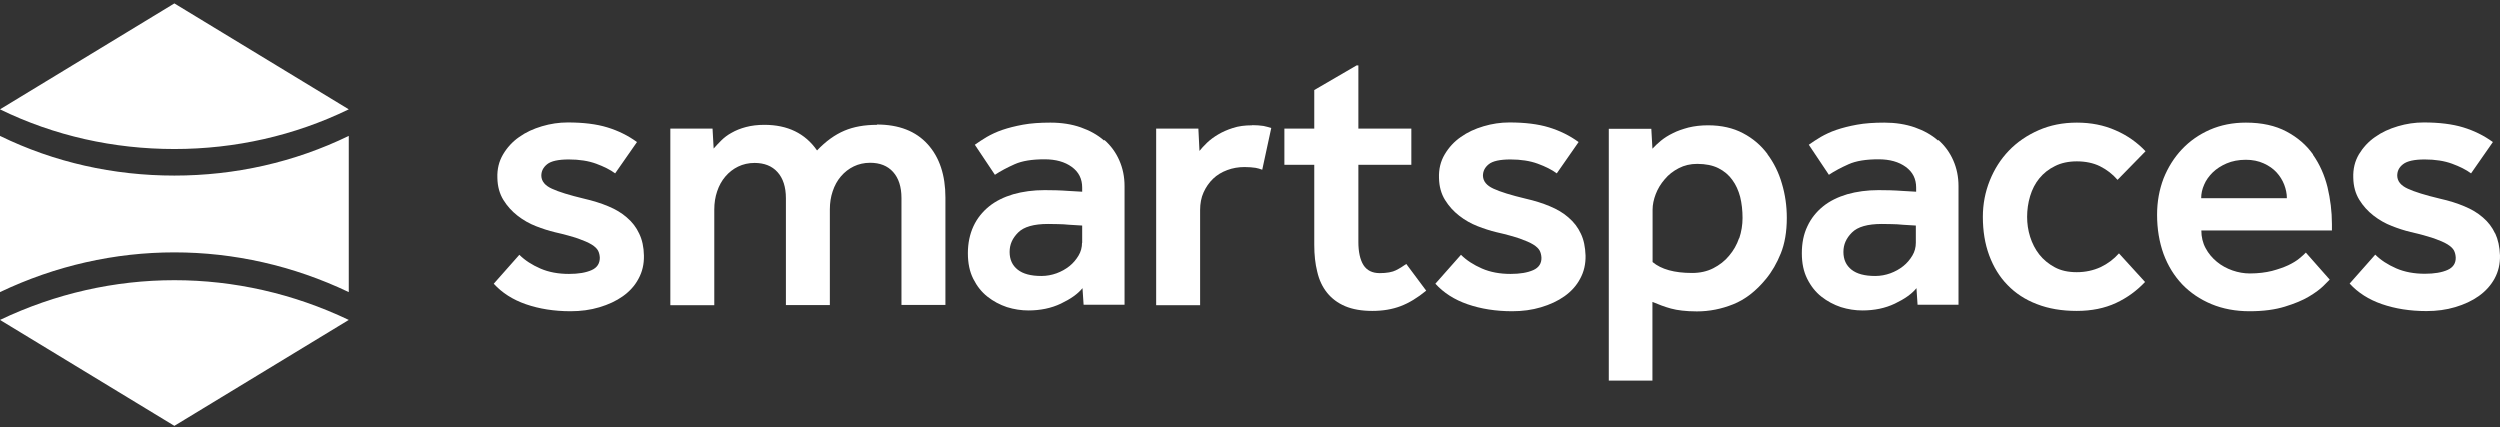 <svg width="351" height="60" viewBox="0 0 351 60" fill="none" xmlns="http://www.w3.org/2000/svg">
<rect x="0" y="0" width="351" height="60" fill="#333333" stroke="none"/>
<path d="M175.799 17.594C174.778 17.594 173.89 17.705 173.091 17.971C172.314 18.215 171.626 18.526 171.026 18.881C170.427 19.236 169.916 19.613 169.473 20.035C169.029 20.457 168.673 20.857 168.407 21.189L168.252 18.06H162.325V42.854H168.496V29.491C168.496 28.581 168.651 27.738 168.984 27.005C169.317 26.273 169.761 25.629 170.316 25.096C170.871 24.563 171.537 24.164 172.314 23.875C173.091 23.587 173.89 23.454 174.733 23.454C175.333 23.454 175.843 23.498 176.287 23.564C176.598 23.609 176.908 23.72 177.219 23.831L178.484 17.971C178.107 17.86 177.752 17.749 177.397 17.682C176.931 17.616 176.398 17.571 175.799 17.571" fill="white"/>
<path d="M155.001 19.724C154.091 18.925 153.003 18.326 151.738 17.882C150.473 17.438 149.052 17.216 147.476 17.216C146.011 17.216 144.724 17.305 143.636 17.504C142.549 17.704 141.572 17.948 140.729 18.237C139.885 18.525 139.153 18.881 138.531 19.236C137.91 19.613 137.355 19.968 136.866 20.323L139.685 24.541C140.484 24.008 141.417 23.52 142.46 23.054C143.503 22.587 144.902 22.366 146.655 22.366C148.231 22.366 149.496 22.721 150.473 23.431C151.45 24.141 151.938 25.096 151.938 26.339V26.916C151.272 26.871 150.628 26.849 150.007 26.805C149.452 26.76 148.875 26.738 148.275 26.716C147.676 26.716 147.143 26.694 146.655 26.694C145.057 26.694 143.592 26.894 142.26 27.271C140.928 27.671 139.796 28.225 138.864 28.98C137.932 29.735 137.177 30.667 136.667 31.777C136.156 32.887 135.89 34.152 135.89 35.55C135.89 36.949 136.134 38.125 136.644 39.146C137.155 40.167 137.821 41.011 138.642 41.654C139.463 42.298 140.373 42.786 141.372 43.12C142.371 43.43 143.37 43.586 144.391 43.586C146.056 43.586 147.587 43.275 148.941 42.631C150.295 41.987 151.316 41.277 151.982 40.456L152.138 42.786H157.887V26.139C157.887 24.829 157.643 23.631 157.154 22.521C156.666 21.411 155.978 20.457 155.068 19.657M151.916 34.085C151.916 34.729 151.76 35.328 151.427 35.883C151.094 36.438 150.673 36.949 150.14 37.37C149.607 37.792 149.008 38.125 148.342 38.369C147.654 38.614 146.966 38.747 146.211 38.747C144.746 38.747 143.636 38.458 142.882 37.859C142.127 37.26 141.75 36.438 141.75 35.373C141.75 34.307 142.149 33.442 142.948 32.643C143.747 31.843 145.146 31.444 147.143 31.444C147.521 31.444 147.987 31.444 148.542 31.466C149.075 31.466 149.607 31.511 150.096 31.555C150.695 31.599 151.294 31.622 151.938 31.666V34.108L151.916 34.085Z" fill="white"/>
<path d="M88.011 30.533C87.278 29.89 86.413 29.379 85.392 28.957C84.393 28.536 83.239 28.18 81.996 27.892C79.954 27.404 78.444 26.938 77.49 26.494C76.513 26.05 76.025 25.45 76.002 24.673C76.002 24.03 76.269 23.497 76.824 23.053C77.379 22.609 78.4 22.387 79.865 22.387C81.33 22.387 82.617 22.587 83.705 22.986C84.792 23.386 85.68 23.83 86.368 24.34L89.432 19.945C88.189 19.035 86.79 18.347 85.259 17.881C83.727 17.415 81.885 17.193 79.709 17.193C78.489 17.193 77.29 17.371 76.091 17.726C74.893 18.081 73.827 18.569 72.895 19.235C71.963 19.879 71.208 20.7 70.631 21.677C70.054 22.654 69.787 23.741 69.832 24.984C69.854 26.183 70.143 27.204 70.675 28.07C71.208 28.935 71.874 29.668 72.673 30.289C73.472 30.911 74.338 31.399 75.248 31.754C76.158 32.109 77.046 32.398 77.889 32.598C79.266 32.908 80.353 33.219 81.152 33.486C81.951 33.774 82.595 34.041 83.061 34.329C83.527 34.618 83.816 34.906 83.971 35.195C84.127 35.505 84.193 35.816 84.215 36.171C84.215 36.971 83.86 37.57 83.061 37.925C82.262 38.28 81.219 38.458 79.887 38.458C78.378 38.458 77.046 38.214 75.869 37.703C74.693 37.192 73.694 36.549 72.917 35.772L69.321 39.834C70.475 41.099 71.985 42.076 73.849 42.719C75.714 43.363 77.8 43.696 80.109 43.696C81.552 43.696 82.883 43.519 84.149 43.141C85.414 42.764 86.524 42.253 87.456 41.587C88.388 40.922 89.143 40.1 89.653 39.123C90.186 38.147 90.43 37.081 90.408 35.883C90.386 34.684 90.164 33.663 89.742 32.797C89.343 31.932 88.766 31.177 88.033 30.556" fill="white"/>
<path d="M196.043 37.925C195.466 38.214 194.689 38.347 193.713 38.347C192.67 38.347 191.915 37.969 191.427 37.215C190.96 36.46 190.716 35.373 190.716 33.974V23.142H198.152V18.059H190.716V9.18H190.472L184.523 12.643V18.059H180.328V23.142H184.523V34.396C184.523 35.772 184.657 37.037 184.945 38.169C185.211 39.324 185.678 40.3 186.321 41.099C186.965 41.898 187.808 42.542 188.852 42.986C189.895 43.43 191.182 43.652 192.67 43.652C194.157 43.652 195.466 43.43 196.643 42.986C197.819 42.542 199.018 41.81 200.239 40.811L197.442 37.059C196.976 37.392 196.487 37.703 195.977 37.947" fill="white"/>
<path d="M123.126 17.527C121.372 17.527 119.863 17.793 118.553 18.348C117.244 18.903 115.956 19.813 114.713 21.123C113.049 18.726 110.585 17.527 107.322 17.527C106.345 17.527 105.48 17.638 104.725 17.838C103.97 18.038 103.304 18.304 102.727 18.637C102.15 18.948 101.662 19.325 101.262 19.724C100.863 20.124 100.507 20.501 100.197 20.857L100.041 18.06H94.115V42.853H100.285V29.424C100.285 28.514 100.419 27.649 100.685 26.872C100.951 26.073 101.329 25.385 101.839 24.785C102.35 24.186 102.949 23.72 103.637 23.387C104.325 23.054 105.102 22.876 105.946 22.876C107.3 22.876 108.387 23.298 109.164 24.164C109.941 25.029 110.341 26.25 110.341 27.826V42.831H116.511V29.402C116.511 28.492 116.644 27.627 116.911 26.85C117.177 26.05 117.555 25.362 118.065 24.763C118.576 24.164 119.175 23.698 119.863 23.365C120.551 23.032 121.328 22.854 122.171 22.854C123.525 22.854 124.613 23.276 125.39 24.142C126.167 25.007 126.566 26.228 126.566 27.804V42.809H132.737V27.738C132.737 24.608 131.916 22.099 130.251 20.257C128.586 18.415 126.211 17.483 123.104 17.483" fill="white"/>
<path d="M324.762 21.7C323.829 20.368 322.564 19.28 321.01 18.459C319.457 17.638 317.57 17.216 315.328 17.216C313.486 17.216 311.799 17.549 310.267 18.215C308.758 18.881 307.448 19.791 306.338 20.967C305.251 22.121 304.385 23.497 303.764 25.051C303.164 26.627 302.854 28.314 302.854 30.157C302.854 32.154 303.164 33.997 303.764 35.661C304.385 37.326 305.251 38.724 306.383 39.923C307.515 41.1 308.891 42.032 310.489 42.698C312.087 43.364 313.885 43.697 315.839 43.697C317.792 43.697 319.412 43.475 320.789 43.053C322.165 42.631 323.297 42.165 324.185 41.632C325.073 41.1 325.761 40.589 326.227 40.123C326.693 39.657 326.981 39.368 327.092 39.257L323.741 35.462C323.541 35.684 323.23 35.95 322.831 36.283C322.431 36.616 321.921 36.927 321.277 37.237C320.655 37.526 319.901 37.792 318.991 38.036C318.103 38.258 317.059 38.392 315.883 38.392C315.084 38.392 314.263 38.258 313.441 37.97C312.62 37.681 311.888 37.282 311.244 36.749C310.6 36.216 310.067 35.595 309.668 34.84C309.268 34.108 309.069 33.264 309.069 32.354H327.403V31.444C327.403 29.69 327.181 27.959 326.782 26.272C326.36 24.585 325.694 23.076 324.74 21.722M309.046 27.826C309.046 27.182 309.18 26.561 309.468 25.917C309.735 25.273 310.156 24.718 310.667 24.208C311.2 23.697 311.843 23.276 312.62 22.943C313.397 22.61 314.307 22.432 315.328 22.432C316.26 22.432 317.104 22.61 317.836 22.943C318.569 23.276 319.168 23.697 319.634 24.208C320.1 24.718 320.456 25.296 320.7 25.917C320.944 26.561 321.077 27.182 321.077 27.826H309.024H309.046Z" fill="white"/>
<path d="M350.311 32.775C349.911 31.91 349.334 31.155 348.602 30.533C347.869 29.89 347.003 29.379 345.982 28.957C344.983 28.536 343.851 28.18 342.564 27.892C340.522 27.404 339.013 26.938 338.058 26.494C337.081 26.05 336.593 25.45 336.571 24.673C336.571 24.03 336.815 23.497 337.392 23.053C337.969 22.609 338.968 22.387 340.433 22.387C341.898 22.387 343.186 22.587 344.273 22.986C345.361 23.386 346.249 23.83 346.937 24.34L350 19.945C348.757 19.035 347.359 18.347 345.827 17.881C344.295 17.415 342.453 17.193 340.278 17.193C339.057 17.193 337.858 17.371 336.66 17.726C335.461 18.081 334.396 18.569 333.463 19.235C332.531 19.879 331.776 20.7 331.199 21.655C330.622 22.631 330.356 23.719 330.4 24.962C330.422 26.161 330.711 27.182 331.244 28.047C331.776 28.913 332.442 29.645 333.241 30.267C334.04 30.889 334.906 31.377 335.816 31.732C336.726 32.087 337.614 32.376 338.458 32.575C339.834 32.886 340.921 33.197 341.721 33.463C342.52 33.752 343.163 34.018 343.629 34.307C344.096 34.595 344.384 34.884 344.54 35.172C344.695 35.483 344.762 35.794 344.784 36.149C344.806 36.948 344.429 37.548 343.629 37.903C342.83 38.258 341.765 38.435 340.455 38.435C338.946 38.435 337.614 38.191 336.438 37.681C335.261 37.17 334.262 36.526 333.486 35.75L329.89 39.812C331.044 41.077 332.553 42.053 334.418 42.697C336.282 43.341 338.369 43.674 340.677 43.674C342.12 43.674 343.452 43.496 344.717 43.119C345.982 42.742 347.092 42.231 348.024 41.565C348.957 40.899 349.711 40.078 350.244 39.101C350.777 38.125 351.021 37.037 350.999 35.861C350.954 34.662 350.732 33.641 350.333 32.775" fill="white"/>
<path d="M220.215 30.533C219.482 29.89 218.616 29.379 217.595 28.957C216.597 28.536 215.464 28.18 214.199 27.892C212.157 27.404 210.648 26.938 209.693 26.494C208.717 26.05 208.228 25.45 208.206 24.673C208.206 24.03 208.472 23.497 209.027 23.053C209.582 22.609 210.603 22.387 212.068 22.387C213.533 22.387 214.821 22.587 215.908 22.986C216.996 23.386 217.884 23.83 218.572 24.34L221.635 19.945C220.392 19.035 218.994 18.347 217.462 17.881C215.931 17.415 214.088 17.193 211.913 17.193C210.692 17.193 209.494 17.371 208.295 17.726C207.096 18.081 206.031 18.569 205.099 19.235C204.166 19.879 203.412 20.7 202.835 21.677C202.257 22.654 201.991 23.741 202.035 24.984C202.058 26.183 202.346 27.204 202.879 28.07C203.412 28.935 204.078 29.668 204.877 30.289C205.676 30.911 206.541 31.399 207.451 31.754C208.362 32.109 209.249 32.398 210.093 32.598C211.469 32.908 212.557 33.219 213.356 33.486C214.155 33.774 214.799 34.041 215.265 34.329C215.731 34.618 216.019 34.906 216.175 35.195C216.33 35.505 216.397 35.816 216.419 36.171C216.441 36.971 216.064 37.57 215.265 37.925C214.466 38.28 213.4 38.458 212.091 38.458C210.581 38.458 209.249 38.214 208.073 37.703C206.897 37.192 205.898 36.549 205.121 35.772L201.525 39.834C202.679 41.099 204.189 42.076 206.053 42.719C207.918 43.363 210.004 43.696 212.313 43.696C213.755 43.696 215.087 43.519 216.352 43.141C217.618 42.764 218.727 42.253 219.66 41.587C220.592 40.922 221.347 40.1 221.857 39.123C222.39 38.147 222.634 37.081 222.612 35.883C222.567 34.684 222.368 33.663 221.946 32.797C221.546 31.932 220.969 31.177 220.237 30.556" fill="white"/>
<path d="M286.339 25.029C286.916 24.319 287.649 23.742 288.514 23.32C289.38 22.876 290.423 22.654 291.6 22.654C292.776 22.654 293.908 22.876 294.84 23.342C295.773 23.808 296.594 24.43 297.304 25.251L301.233 21.233C300.079 20.013 298.68 19.014 297.038 18.303C295.395 17.571 293.575 17.216 291.6 17.216C289.624 17.216 287.848 17.571 286.228 18.281C284.608 18.992 283.209 19.946 282.055 21.145C280.901 22.343 280.013 23.742 279.369 25.34C278.726 26.938 278.393 28.647 278.393 30.445C278.393 32.421 278.681 34.219 279.28 35.839C279.88 37.459 280.723 38.858 281.855 40.012C282.965 41.166 284.341 42.076 285.984 42.698C287.626 43.341 289.491 43.652 291.577 43.652C293.664 43.652 295.506 43.275 297.082 42.542C298.658 41.81 300.012 40.811 301.166 39.59L297.504 35.573C296.794 36.372 295.95 37.015 294.929 37.504C293.908 37.97 292.798 38.214 291.577 38.214C290.357 38.214 289.358 37.992 288.492 37.526C287.626 37.06 286.894 36.46 286.317 35.728C285.74 34.995 285.318 34.152 285.029 33.242C284.741 32.332 284.608 31.4 284.608 30.445C284.608 29.491 284.741 28.492 285.029 27.537C285.318 26.583 285.74 25.762 286.317 25.051" fill="white"/>
<path d="M248.16 21.633C247.25 20.412 246.118 19.435 244.72 18.703C243.343 17.97 241.701 17.593 239.814 17.593C238.793 17.593 237.883 17.704 237.062 17.904C236.24 18.126 235.508 18.37 234.864 18.703C234.22 19.014 233.666 19.369 233.177 19.768C232.711 20.168 232.312 20.523 232.001 20.878L231.845 18.081H225.875V53.441H232.001V42.387C232.445 42.564 232.889 42.742 233.288 42.897C233.688 43.053 234.132 43.186 234.598 43.319C235.064 43.452 235.597 43.541 236.174 43.608C236.751 43.674 237.439 43.719 238.238 43.719C239.992 43.719 241.679 43.386 243.343 42.72C245.008 42.054 246.54 40.877 247.938 39.168C248.782 38.147 249.47 36.949 250.025 35.572C250.58 34.196 250.868 32.532 250.868 30.6C250.868 28.936 250.646 27.337 250.18 25.784C249.736 24.23 249.048 22.854 248.138 21.633M244.165 33.441C243.854 34.352 243.388 35.173 242.766 35.905C242.167 36.638 241.412 37.215 240.547 37.659C239.681 38.103 238.682 38.325 237.572 38.325C235.086 38.325 233.244 37.814 232.023 36.793V29.446C232.023 28.736 232.178 28.003 232.467 27.249C232.756 26.494 233.177 25.806 233.732 25.162C234.265 24.518 234.931 24.008 235.708 23.608C236.485 23.209 237.328 23.009 238.283 23.009C239.459 23.009 240.458 23.209 241.257 23.608C242.056 24.008 242.722 24.563 243.21 25.251C243.721 25.939 244.076 26.738 244.32 27.648C244.542 28.558 244.653 29.557 244.653 30.6C244.653 31.577 244.498 32.532 244.187 33.464" fill="white"/>
<path d="M272.089 19.724C271.179 18.925 270.092 18.326 268.827 17.882C267.539 17.438 266.119 17.216 264.565 17.216C263.1 17.216 261.812 17.305 260.725 17.504C259.615 17.704 258.66 17.948 257.817 18.237C256.973 18.525 256.241 18.881 255.619 19.236C254.998 19.613 254.443 19.968 253.955 20.323L256.774 24.541C257.573 24.008 258.505 23.52 259.548 23.054C260.592 22.587 261.99 22.366 263.743 22.366C265.319 22.366 266.585 22.721 267.561 23.431C268.538 24.141 269.026 25.096 269.026 26.339V26.916C268.36 26.871 267.717 26.849 267.095 26.805C266.54 26.76 265.963 26.738 265.364 26.716C264.765 26.716 264.232 26.694 263.743 26.694C262.145 26.694 260.68 26.894 259.348 27.271C258.017 27.671 256.885 28.225 255.952 28.98C255.02 29.735 254.265 30.667 253.755 31.777C253.222 32.887 252.978 34.152 252.978 35.55C252.978 36.949 253.222 38.125 253.733 39.146C254.243 40.167 254.909 41.011 255.73 41.654C256.552 42.298 257.462 42.786 258.461 43.12C259.459 43.43 260.458 43.586 261.479 43.586C263.166 43.586 264.676 43.275 266.03 42.631C267.384 41.987 268.405 41.277 269.071 40.456L269.226 42.786H274.975V26.139C274.975 24.829 274.731 23.631 274.243 22.521C273.754 21.411 273.066 20.457 272.156 19.657M268.982 34.085C268.982 34.729 268.827 35.328 268.494 35.883C268.161 36.438 267.739 36.949 267.206 37.37C266.673 37.792 266.074 38.125 265.408 38.369C264.72 38.614 264.032 38.747 263.277 38.747C261.812 38.747 260.703 38.458 259.948 37.859C259.193 37.26 258.816 36.438 258.816 35.373C258.816 34.307 259.215 33.442 260.014 32.643C260.813 31.843 262.212 31.444 264.21 31.444C264.587 31.444 265.053 31.444 265.608 31.466C266.141 31.466 266.651 31.511 267.14 31.555C267.739 31.599 268.338 31.622 268.982 31.666V34.108V34.085Z" fill="white"/>
<path d="M48.967 19.08V41.011C33.362 33.575 15.605 33.575 0 41.011V19.08C7.636 22.809 15.96 24.651 24.483 24.651C33.007 24.651 41.331 22.787 48.967 19.08ZM48.967 44.917C33.362 37.481 15.605 37.481 0 44.917L24.483 59.789L48.967 44.917ZM48.967 15.351L24.483 0.479L0 15.351C7.636 19.08 15.96 20.922 24.483 20.922C33.007 20.922 41.331 19.058 48.967 15.351Z" fill="white"/>
</svg>
